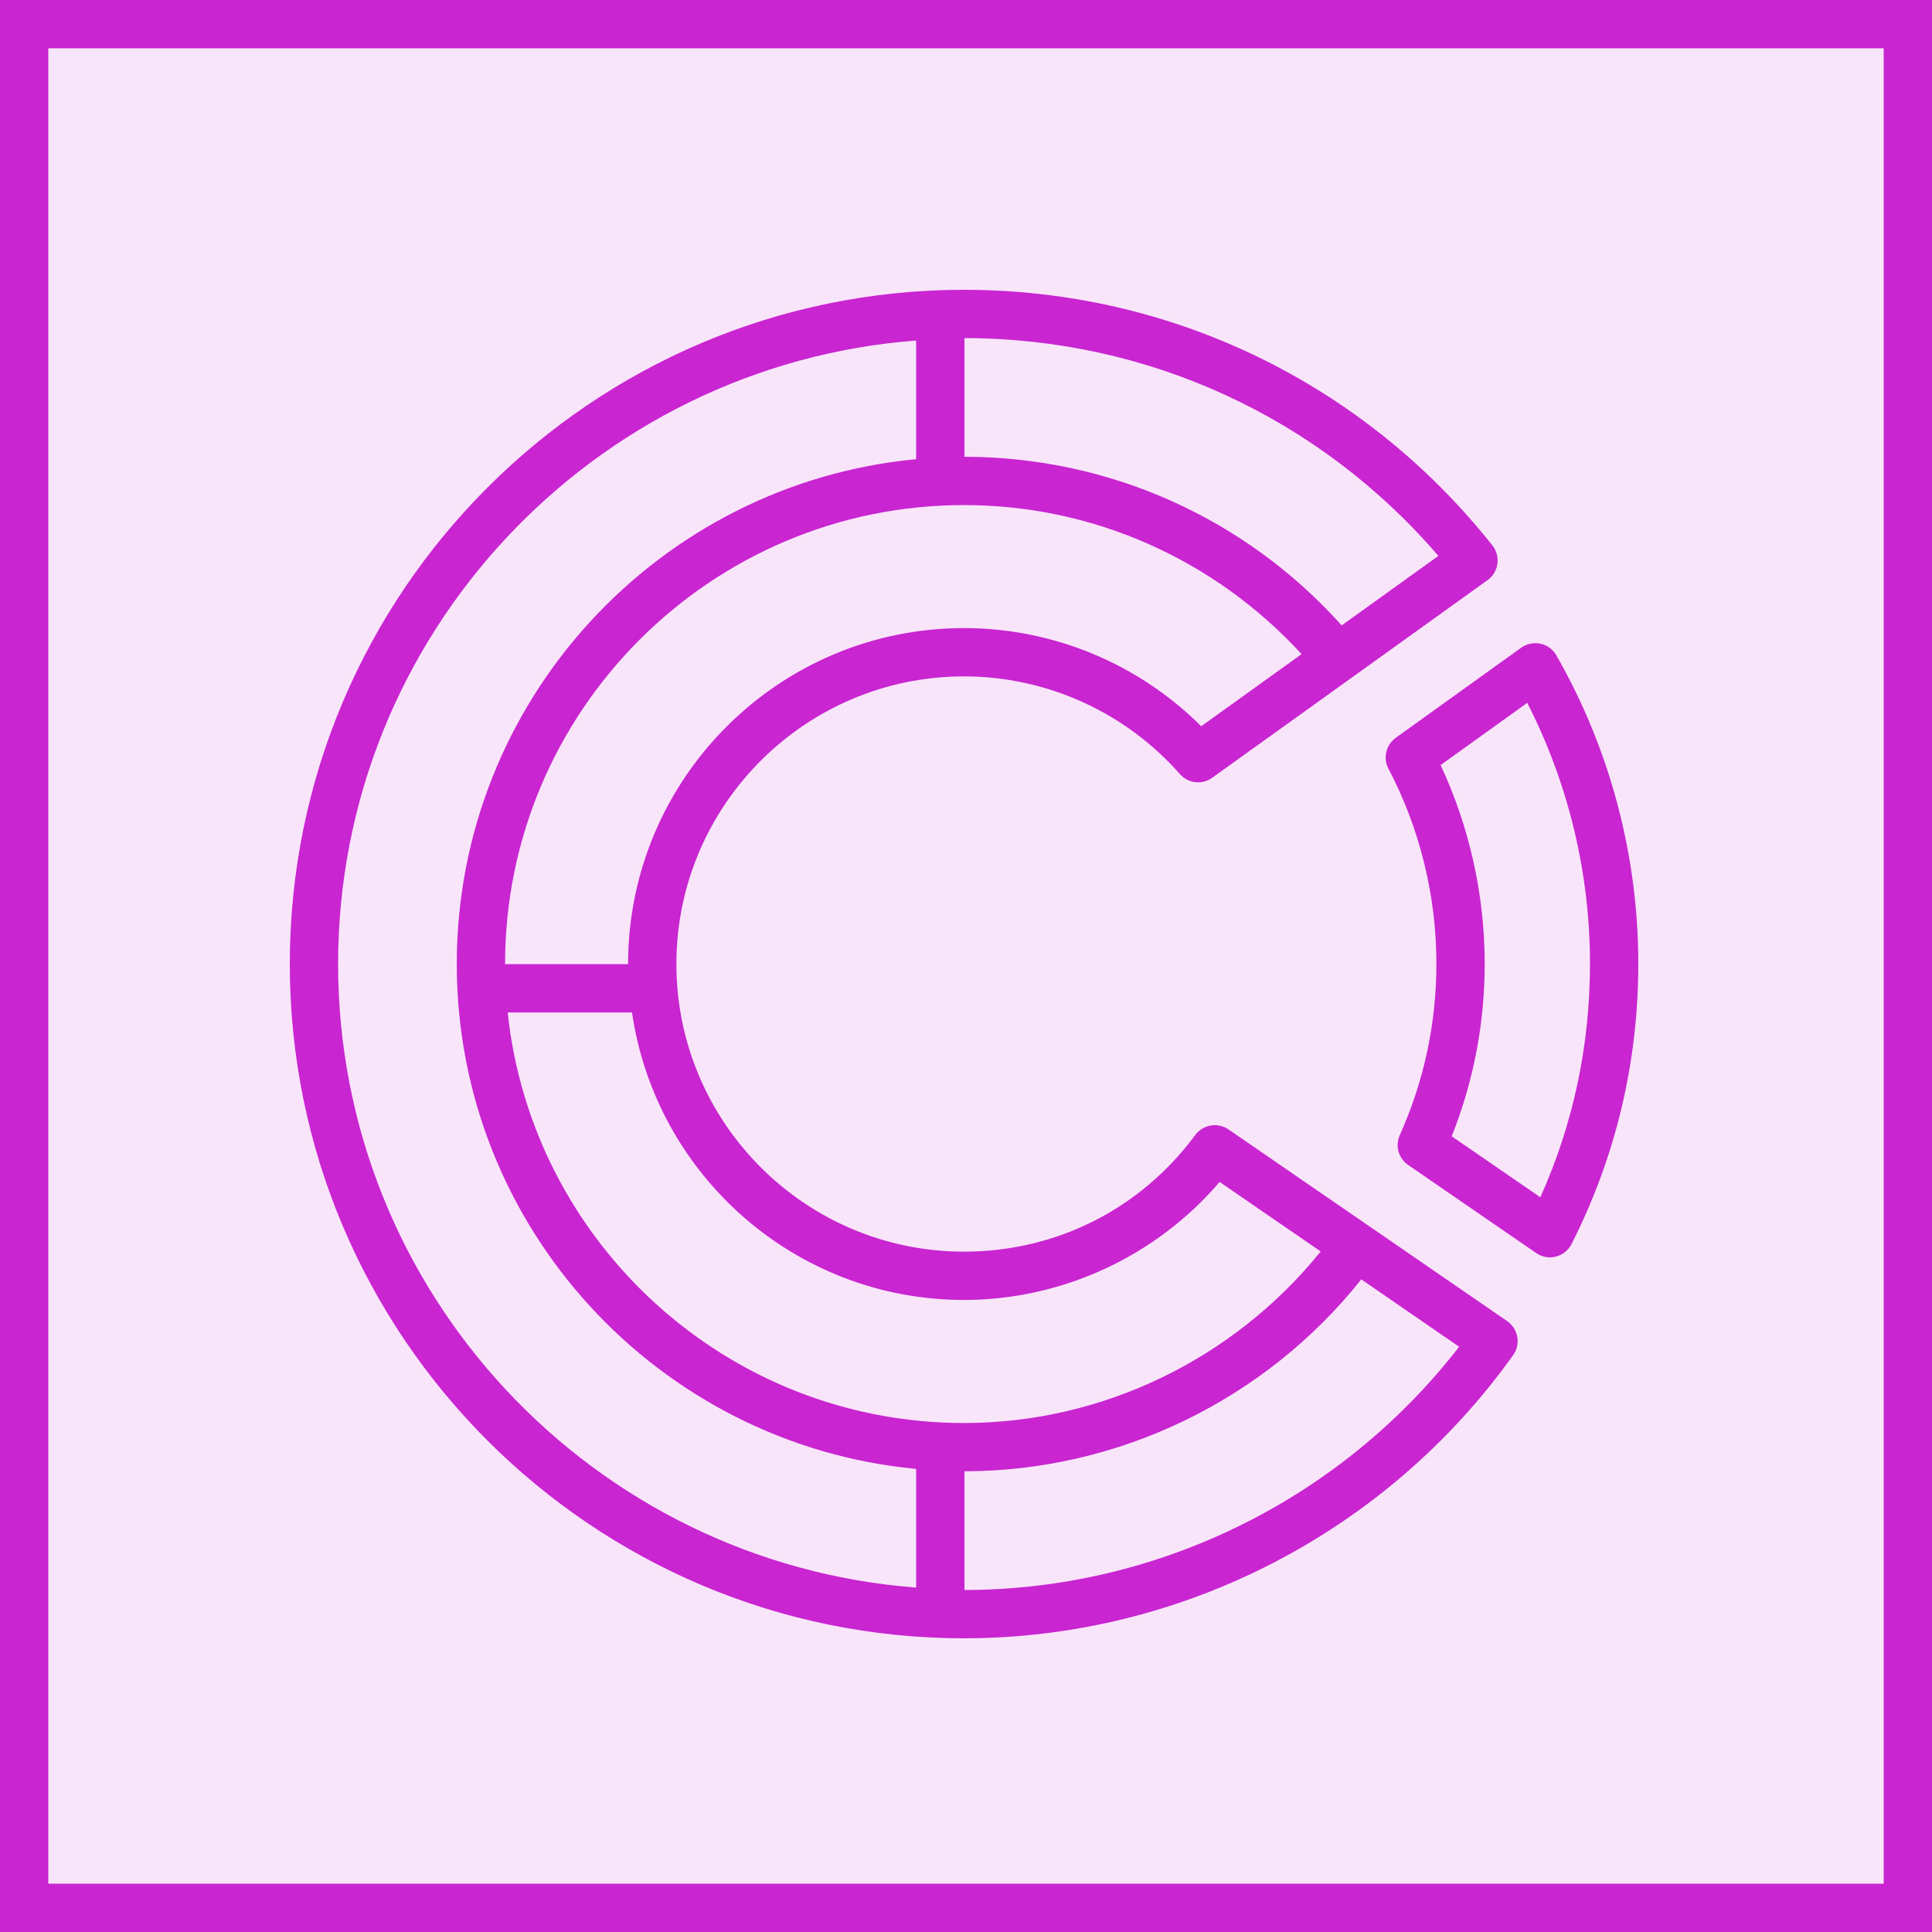 <svg width="40" height="40" viewBox="0 0 40 40" fill="none" xmlns="http://www.w3.org/2000/svg">
<g clip-path="url(#clip0_23296_3550)">
<path d="M40 0H0V40H40V0Z" fill="#C925D1" fill-opacity="0.12"/>
<path fill-rule="evenodd" clip-rule="evenodd" d="M31.891 24.788L30.056 23.526C30.509 22.387 30.739 21.187 30.739 19.952C30.739 18.532 30.424 17.12 29.826 15.84L31.62 14.552C32.471 16.218 32.919 18.073 32.919 19.952C32.919 21.642 32.574 23.266 31.891 24.788ZM32.222 13.567C32.152 13.444 32.033 13.357 31.895 13.327C31.757 13.298 31.612 13.328 31.496 13.409L28.897 15.276C28.695 15.421 28.63 15.694 28.746 15.914C29.396 17.151 29.739 18.547 29.739 19.952C29.739 21.185 29.484 22.38 28.981 23.502C28.882 23.723 28.954 23.982 29.154 24.119L31.807 25.944C31.891 26.001 31.99 26.032 32.09 26.032C32.131 26.032 32.173 26.027 32.213 26.016C32.354 25.98 32.471 25.886 32.537 25.758C33.453 23.947 33.919 21.994 33.919 19.952C33.919 17.713 33.332 15.505 32.222 13.567ZM19.968 32.919V30.461C23.164 30.459 26.199 28.982 28.184 26.488L30.21 27.883C27.763 31.043 23.973 32.916 19.968 32.919ZM7 19.959C7 13.148 12.286 7.56 18.968 7.05V9.507C13.641 10.009 9.457 14.503 9.457 19.959C9.457 25.416 13.641 29.91 18.968 30.412V32.869C12.286 32.36 7 26.771 7 19.959ZM29.781 11.509L27.778 12.948C25.786 10.726 22.966 9.46 19.968 9.457V7C23.767 7.003 27.313 8.639 29.781 11.509ZM24.87 15.036C23.569 13.739 21.804 13.004 19.959 13.004C16.124 13.004 13.004 16.124 13.004 19.959V19.962H10.458L10.457 19.959C10.457 14.72 14.72 10.457 19.959 10.457C22.637 10.457 25.148 11.583 26.948 13.543L24.87 15.036ZM19.959 26.914C21.993 26.914 23.937 26.009 25.251 24.471L27.344 25.91C25.545 28.136 22.83 29.462 19.959 29.462C15.059 29.462 11.014 25.732 10.511 20.962H13.085C13.573 24.322 16.466 26.914 19.959 26.914ZM28.357 25.393L25.434 23.383C25.214 23.232 24.911 23.281 24.748 23.497C23.613 25.034 21.867 25.914 19.959 25.914C16.676 25.914 14.004 23.243 14.004 19.959C14.004 16.676 16.676 14.004 19.959 14.004C21.668 14.004 23.298 14.742 24.43 16.028C24.599 16.221 24.89 16.253 25.097 16.103L27.989 14.028L30.799 12.01C30.91 11.93 30.984 11.808 31.002 11.673C31.021 11.537 30.984 11.4 30.899 11.293C28.23 7.929 24.243 6 19.959 6C12.262 6 6 12.262 6 19.959C6 27.657 12.262 33.919 19.959 33.919C24.459 33.919 28.709 31.727 31.329 28.055C31.407 27.946 31.437 27.81 31.413 27.678C31.39 27.546 31.315 27.429 31.204 27.352L28.357 25.393Z" fill="#C925D1"/>
</g>
<rect x="0.5" y="0.5" width="39" height="39" stroke="#C925D1"/>
<defs>
<clipPath id="clip0_23296_3550">
<rect width="40" height="40" fill="white"/>
</clipPath>
</defs>
</svg>
